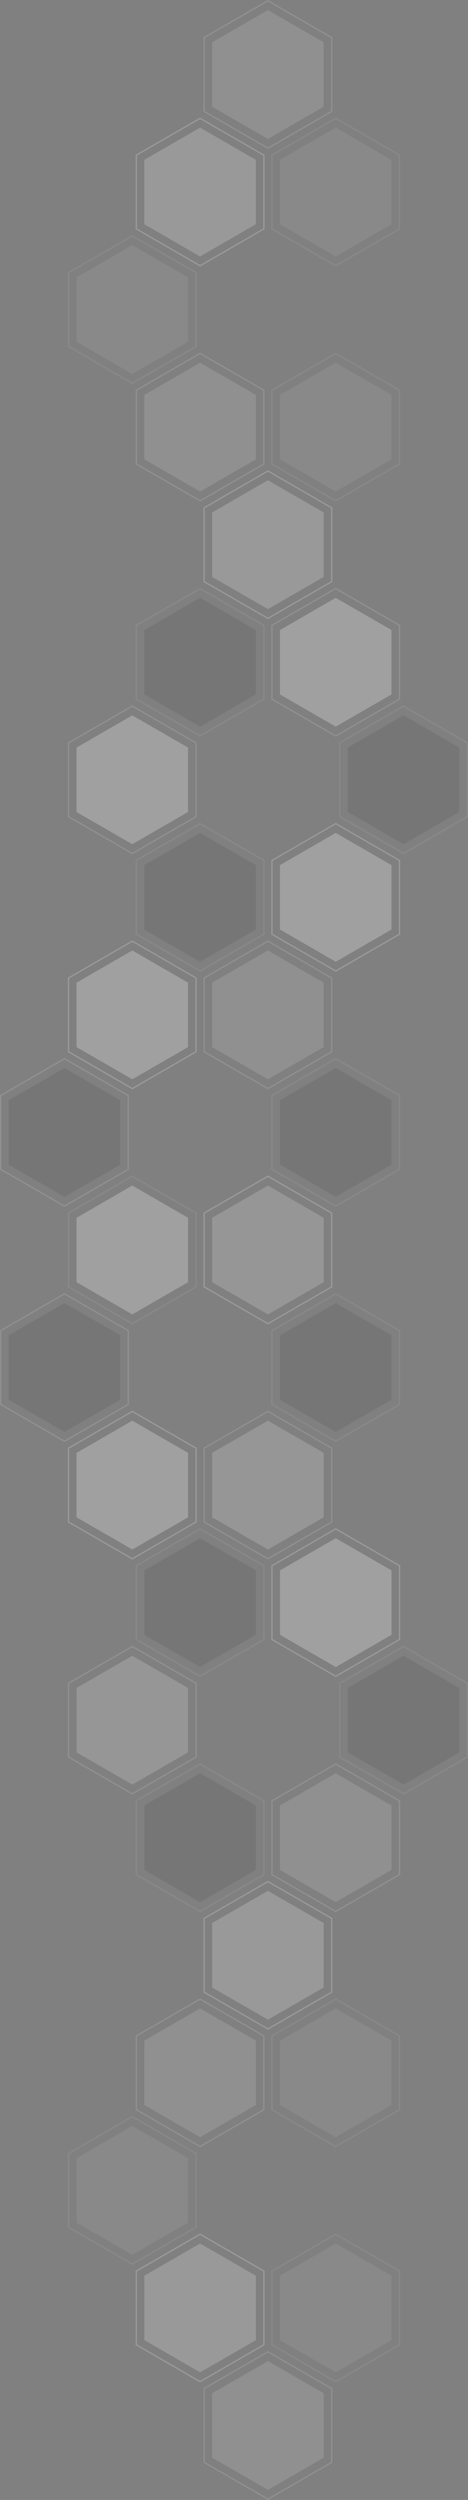 <?xml version="1.0" encoding="UTF-8"?> <svg xmlns="http://www.w3.org/2000/svg" id="_Слой_1" data-name="Слой 1" viewBox="0 0 245.87 1312.33"><rect x="0" y="0" width="245.87" height="1312.33" fill="#808080" stroke="none"/> <defs> <style> .cls-1, .cls-2, .cls-3, .cls-4, .cls-5 { fill: #fff; } .cls-6, .cls-5 { opacity: .3; } .cls-7 { opacity: .25; } .cls-2 { opacity: .5; } .cls-3 { opacity: .8; } .cls-4 { opacity: .7; } </style> </defs> <g class="cls-7"> <g> <polygon class="cls-3" points="134.42 1228.44 105.13 1245.34 75.83 1228.44 75.83 1194.62 105.13 1177.71 134.42 1194.62 134.42 1228.44"></polygon> <polygon class="cls-5" points="205.68 1228.44 176.38 1245.34 147.1 1228.44 147.1 1194.62 176.38 1177.71 205.68 1194.62 205.68 1228.44"></polygon> <polygon class="cls-2" points="170.05 1290.14 140.76 1307.05 111.46 1290.14 111.46 1256.32 140.76 1239.42 170.05 1256.32 170.05 1290.14"></polygon> <polygon class="cls-5" points="98.79 1166.73 69.5 1183.63 40.21 1166.73 40.21 1132.91 69.5 1116 98.79 1132.91 98.79 1166.73"></polygon> <polygon class="cls-3" points="170.05 1043.31 140.76 1060.22 111.46 1043.31 111.46 1009.49 140.76 992.59 170.05 1009.49 170.05 1043.31"></polygon> <polygon class="cls-5" points="205.68 1105.02 176.38 1121.93 147.1 1105.02 147.1 1071.2 176.38 1054.29 205.68 1071.2 205.68 1105.02"></polygon> <polygon class="cls-6" points="241.29 919.9 212.01 936.81 182.72 919.9 182.72 886.08 212.01 869.18 241.29 886.08 241.29 919.9"></polygon> <polygon class="cls-6" points="134.42 858.19 105.13 875.1 75.83 858.19 75.83 824.38 105.13 807.47 134.42 824.38 134.42 858.19"></polygon> <polygon class="cls-2" points="205.68 981.61 176.38 998.51 147.1 981.61 147.1 947.79 176.38 930.88 205.68 947.79 205.68 981.61"></polygon> <polygon class="cls-4" points="98.79 919.9 69.5 936.81 40.21 919.9 40.21 886.08 69.5 869.18 98.79 886.08 98.79 919.9"></polygon> <polygon class="cls-6" points="134.42 981.61 105.13 998.51 75.83 981.61 75.83 947.79 105.13 930.88 134.42 947.79 134.42 981.61"></polygon> <polygon class="cls-2" points="134.42 1105.02 105.13 1121.93 75.83 1105.02 75.83 1071.2 105.13 1054.29 134.42 1071.2 134.42 1105.02"></polygon> <polygon class="cls-6" points="63.16 734.79 33.87 751.7 4.59 734.79 4.59 700.96 33.87 684.06 63.16 700.96 63.16 734.79"></polygon> <polygon class="cls-1" points="98.79 796.5 69.51 813.4 40.21 796.5 40.21 762.67 69.51 745.77 98.79 762.66 98.79 796.5"></polygon> <polygon class="cls-1" points="205.68 858.19 176.39 875.1 147.1 858.19 147.1 824.37 176.39 807.47 205.68 824.37 205.68 858.19"></polygon> <polygon class="cls-4" points="170.05 796.49 140.75 813.4 111.46 796.49 111.46 762.67 140.75 745.77 170.05 762.67 170.05 796.49"></polygon> <polygon class="cls-1" points="98.79 673.08 69.5 689.99 40.21 673.08 40.21 639.26 69.5 622.35 98.79 639.26 98.79 673.08"></polygon> <polygon class="cls-6" points="205.68 734.79 176.38 751.7 147.09 734.79 147.09 700.96 176.38 684.06 205.68 700.97 205.68 734.79"></polygon> <polygon class="cls-4" points="170.05 673.08 140.75 689.99 111.46 673.08 111.46 639.26 140.75 622.35 170.05 639.26 170.05 673.08"></polygon> <polygon class="cls-3" points="134.41 117.72 105.11 134.63 75.82 117.72 75.82 83.9 105.11 67 134.41 83.9 134.41 117.72"></polygon> <polygon class="cls-5" points="205.66 117.72 176.37 134.63 147.09 117.72 147.09 83.9 176.37 67 205.66 83.9 205.66 117.72"></polygon> <polygon class="cls-2" points="170.04 56.01 140.75 72.92 111.45 56.01 111.45 22.2 140.75 5.29 170.04 22.19 170.04 56.01"></polygon> <polygon class="cls-5" points="98.78 179.42 69.49 196.34 40.2 179.42 40.2 145.61 69.49 128.7 98.78 145.6 98.78 179.42"></polygon> <polygon class="cls-3" points="170.04 302.85 140.75 319.75 111.45 302.85 111.45 269.02 140.75 252.11 170.04 269.02 170.04 302.85"></polygon> <polygon class="cls-5" points="205.66 241.14 176.37 258.04 147.09 241.14 147.09 207.31 176.37 190.41 205.66 207.31 205.66 241.14"></polygon> <polygon class="cls-6" points="241.28 426.26 212 443.16 182.71 426.25 182.71 392.43 212 375.53 241.28 392.43 241.28 426.26"></polygon> <polygon class="cls-6" points="134.41 487.96 105.11 504.87 75.82 487.96 75.82 454.14 105.11 437.23 134.41 454.14 134.41 487.96"></polygon> <polygon class="cls-1" points="205.66 364.55 176.37 381.45 147.09 364.55 147.09 330.73 176.37 313.82 205.66 330.73 205.66 364.55"></polygon> <polygon class="cls-1" points="98.78 426.25 69.49 443.16 40.2 426.26 40.2 392.43 69.49 375.53 98.78 392.43 98.78 426.25"></polygon> <polygon class="cls-6" points="134.41 364.55 105.11 381.45 75.82 364.55 75.82 330.73 105.11 313.82 134.41 330.73 134.41 364.55"></polygon> <polygon class="cls-2" points="134.41 241.14 105.11 258.04 75.82 241.14 75.82 207.31 105.11 190.41 134.41 207.31 134.41 241.14"></polygon> <polygon class="cls-6" points="63.15 611.37 33.86 628.28 4.58 611.37 4.58 577.54 33.86 560.64 63.15 577.54 63.15 611.37"></polygon> <polygon class="cls-1" points="98.78 549.67 69.5 566.57 40.2 549.67 40.2 515.84 69.5 498.93 98.78 515.84 98.78 549.67"></polygon> <polygon class="cls-1" points="205.66 487.96 176.38 504.87 147.09 487.96 147.09 454.14 176.38 437.23 205.66 454.14 205.66 487.96"></polygon> <polygon class="cls-2" points="170.04 549.67 140.74 566.57 111.45 549.67 111.45 515.84 140.74 498.93 170.04 515.84 170.04 549.67"></polygon> <polygon class="cls-6" points="205.66 611.37 176.37 628.28 147.08 611.37 147.08 577.54 176.37 560.64 205.66 577.54 205.66 611.37"></polygon> </g> <g> <path class="cls-2" d="M174.62,1253.68v39.1l-33.86,19.55-33.87-19.55v-39.1l33.87-19.54,33.86,19.54Zm-.7,38.7v-38.3l-33.17-19.14-33.17,19.14v38.3l33.17,19.15,33.17-19.15Z"></path> <path class="cls-2" d="M210.25,945.15v39.1l-33.87,19.55-33.86-19.55v-39.1l33.86-19.55,33.87,19.55Zm-.7,38.7v-38.3l-33.17-19.15-33.16,19.15v38.3l33.16,19.14,33.17-19.14Z"></path> <path class="cls-2" d="M103.37,883.44v39.1l-33.87,19.54-33.86-19.54v-39.1l33.86-19.55,33.87,19.55Zm-.7,38.7v-38.3l-33.17-19.15-33.16,19.15v38.3l33.16,19.14,33.17-19.14Z"></path> <path class="cls-2" d="M138.99,1068.56v39.11l-33.87,19.55-33.87-19.56v-39.1l33.87-19.55,33.87,19.55Zm-.7,38.7v-38.3l-33.17-19.15-33.17,19.15v38.3l33.17,19.15,33.17-19.15Z"></path> <path class="cls-2" d="M67.74,698.32v39.11l-33.87,19.55L.01,737.43v-39.11l33.86-19.55,33.87,19.55Zm-.7,38.71v-38.31l-33.17-19.15L.71,698.72v38.31l33.16,19.14,33.17-19.14Z"></path> <path class="cls-2" d="M174.62,760.03v39.11l-33.87,19.55-33.86-19.55v-39.11l33.86-19.54,33.87,19.54Zm-.7,38.7v-38.31l-33.17-19.13-33.17,19.13v38.31l33.17,19.15,33.17-19.15Z"></path> <path class="cls-2" d="M174.61,19.55V58.66l-.17,.1-33.69,19.45-.17-.1-33.7-19.44V19.55l.18-.1L140.75,0l.17,.1,33.69,19.45Zm-.7,38.7V19.95L140.75,.8l-33.17,19.16V58.25l33.17,19.15,33.17-19.15Z"></path> <path class="cls-2" d="M210.24,328.09v39.1l-.17,.1-33.7,19.45-.17-.11-33.69-19.44v-39.1l.18-.1,33.68-19.45,.17,.1,33.7,19.45Zm-.7,38.7v-38.3l-33.17-19.15-33.16,19.15v38.3l33.16,19.15,33.17-19.15Z"></path> <path class="cls-2" d="M103.36,389.79v39.11l-.18,.1-33.69,19.45-.17-.1-33.68-19.45v-39.11l.17-.1,33.68-19.45,.17,.1,33.7,19.45Zm-.7,38.7v-38.3l-33.17-19.15-33.16,19.15v38.3l33.16,19.15,33.17-19.15Z"></path> <path class="cls-2" d="M138.99,204.67v39.1l-.18,.1-33.69,19.45-.17-.1-33.7-19.45v-39.1l.17-.1,33.7-19.45,.17,.1,33.7,19.45Zm-.7,38.7v-38.3l-33.17-19.15-33.17,19.15v38.3l33.17,19.15,33.17-19.15Z"></path> <path class="cls-2" d="M67.73,574.9v39.12l-.18,.1-33.69,19.45-.17-.1L0,614.02v-39.12l.18-.1,33.68-19.45,.18,.1,33.69,19.44Zm-.7,38.71v-38.31l-33.17-19.14L.7,575.3v38.31l33.16,19.15,33.17-19.15Z"></path> <path class="cls-3" d="M138.99,1191.98v39.1l-33.87,19.55-33.87-19.55v-39.1l33.87-19.55,33.87,19.55Zm-.7,38.7v-38.29l-33.17-19.15-33.17,19.15v38.29l33.17,19.15,33.17-19.15Z"></path> <path class="cls-3" d="M174.62,1006.85v39.11l-33.86,19.55-33.87-19.55v-39.11l33.87-19.54,33.86,19.54Zm-.7,38.7v-38.3l-33.17-19.14-33.17,19.14v38.3l33.17,19.15,33.17-19.15Z"></path> <path class="cls-3" d="M103.37,760.03v39.11l-33.86,19.55-33.87-19.55v-39.11l33.87-19.54,33.86,19.54Zm-.7,38.71v-38.31l-33.16-19.13-33.17,19.13v38.31l33.17,19.15,33.16-19.15Z"></path> <path class="cls-3" d="M210.25,821.73v39.1l-33.86,19.55-33.87-19.55v-39.1l33.87-19.55,33.86,19.55Zm-.7,38.7v-38.3l-33.17-19.14-33.17,19.14v38.3l33.17,19.14,33.17-19.14Z"></path> <path class="cls-3" d="M174.62,636.61v39.11l-33.87,19.55-33.86-19.55v-39.11l.18-.1,33.69-19.45,.17,.1,33.69,19.45Zm-.7,38.71v-38.3l-33.17-19.15-33.17,19.15v38.31l33.17,19.14,33.17-19.14Z"></path> <path class="cls-3" d="M138.99,81.26v39.1l-.18,.1-33.69,19.45-.17-.1-33.7-19.45v-39.1l.17-.1,33.7-19.44,.17,.1,33.7,19.45Zm-.7,38.7v-38.3l-33.17-19.15-33.17,19.15v38.3l33.17,19.15,33.17-19.15Z"></path> <path class="cls-3" d="M174.61,266.38v39.11l-.17,.1-33.69,19.45-.17-.1-33.7-19.44v-39.11l.18-.1,33.69-19.45,.17,.1,33.69,19.45Zm-.7,38.71v-38.3l-33.17-19.15-33.17,19.15v38.3l33.17,19.14,33.17-19.14Z"></path> <path class="cls-3" d="M103.36,513.19v39.12l-.18,.1-33.68,19.45-.17-.1-33.69-19.44v-39.12l.17-.1,33.69-19.45,.18,.1,33.68,19.45Zm-.7,38.71v-38.31l-33.16-19.15-33.17,19.15v38.31l33.17,19.14,33.16-19.14Z"></path> <path class="cls-3" d="M210.24,451.5v39.11l-.17,.1-33.69,19.44-.17-.1-33.7-19.44v-39.11l.18-.1,33.69-19.45,.18,.1,33.68,19.45Zm-.7,38.7v-38.3l-33.16-19.15-33.17,19.15v38.3l33.17,19.14,33.16-19.14Z"></path> <path class="cls-2" d="M174.61,513.2v39.11l-.17,.1-33.7,19.44-.17-.1-33.69-19.44v-39.11l.18-.1,33.68-19.45,.18,.1,33.7,19.45Zm-.7,38.71v-38.31l-33.17-19.15-33.16,19.15v38.31l33.16,19.14,33.17-19.14Z"></path> <path class="cls-5" d="M210.25,1191.98v39.1l-33.87,19.55-33.86-19.54v-39.1l33.86-19.55,33.87,19.55Zm-.7,38.7v-38.29l-33.17-19.15-33.16,19.15v38.29l33.16,19.15,33.17-19.15Z"></path> <path class="cls-5" d="M103.37,1130.27v39.1l-33.87,19.55-33.86-19.55v-39.1l33.86-19.55,33.87,19.55Zm-.7,38.7v-38.3l-33.17-19.15-33.16,19.15v38.29l33.16,19.15,33.17-19.14Z"></path> <path class="cls-5" d="M210.25,1068.56v39.11l-33.87,19.55-33.86-19.55v-39.11l33.86-19.55,33.87,19.55Zm-.7,38.7v-38.3l-33.17-19.14-33.16,19.14v38.3l33.16,19.15,33.17-19.15Z"></path> <path class="cls-5" d="M245.87,883.44v39.1l-33.86,19.54-33.87-19.54v-39.1l33.87-19.55,33.86,19.55Zm-.7,38.7v-38.3l-33.16-19.15-33.17,19.15v38.3l33.17,19.14,33.16-19.14Z"></path> <path class="cls-5" d="M138.99,821.73v39.1l-33.87,19.55-33.87-19.55v-39.1l33.87-19.55,33.87,19.55Zm-.7,38.7v-38.3l-33.17-19.14-33.17,19.14v38.3l33.17,19.15,33.17-19.15Z"></path> <path class="cls-5" d="M138.99,945.15v39.1l-33.87,19.55-33.87-19.55v-39.1l33.87-19.55,33.87,19.55Zm-.7,38.7v-38.3l-33.17-19.15-33.17,19.15v38.3l33.17,19.14,33.17-19.14Z"></path> <path class="cls-5" d="M103.37,636.61v39.11l-33.87,19.55-33.86-19.55v-39.11l.17-.1,33.68-19.45,.18,.1,33.69,19.45Zm-.7,38.71v-38.31l-33.17-19.15-33.16,19.15v38.31l33.16,19.14,33.17-19.14Z"></path> <path class="cls-5" d="M210.25,698.33v39.11l-33.87,19.55-33.86-19.55v-39.11l33.86-19.55,33.87,19.55Zm-.7,38.7v-38.31l-33.17-19.15-33.16,19.15v38.31l33.16,19.14,33.17-19.14Z"></path> <path class="cls-5" d="M210.24,81.26v39.1l-.17,.1-33.7,19.45-.17-.1-33.69-19.45v-39.11l.18-.1,33.68-19.44,.17,.1,33.7,19.45Zm-.7,38.7v-38.3l-33.17-19.15-33.16,19.14v38.3l33.16,19.15,33.17-19.15Z"></path> <path class="cls-5" d="M103.36,142.96v39.11l-.18,.1-33.69,19.45-.17-.1-33.68-19.45v-39.1l.17-.1,33.68-19.45,.17,.1,33.7,19.45Zm-.7,38.7v-38.3l-33.17-19.15-33.16,19.15v38.29l33.16,19.15,33.17-19.15Z"></path> <path class="cls-5" d="M210.24,204.67v39.1l-.17,.1-33.7,19.45-.17-.1-33.69-19.45v-39.1l.18-.1,33.68-19.45,.17,.1,33.7,19.45Zm-.7,38.7v-38.3l-33.17-19.15-33.16,19.15v38.3l33.16,19.15,33.17-19.15Z"></path> <path class="cls-5" d="M245.86,389.79v39.11l-.18,.1-33.68,19.45-.18-.1-33.69-19.45v-39.11l.17-.1,33.69-19.45,.17,.1,33.69,19.45Zm-.7,38.7v-38.3l-33.16-19.15-33.17,19.15v38.3l33.17,19.15,33.16-19.15Z"></path> <path class="cls-5" d="M138.99,451.5v39.11l-.18,.1-33.69,19.44-.17-.1-33.7-19.44v-39.11l.17-.1,33.7-19.45,.17,.1,33.7,19.45Zm-.7,38.7v-38.3l-33.17-19.15-33.17,19.15v38.3l33.17,19.14,33.17-19.14Z"></path> <path class="cls-5" d="M138.99,328.09v39.1l-.18,.1-33.69,19.45-.17-.11-33.7-19.44v-39.1l.17-.1,33.7-19.45,.17,.1,33.7,19.45Zm-.7,38.7v-38.3l-33.17-19.15-33.17,19.15v38.3l33.17,19.15,33.17-19.15Z"></path> <path class="cls-5" d="M210.24,574.9v39.11l-.17,.1-33.7,19.45-.17-.1-33.69-19.45v-39.12l.18-.1,33.69-19.45,.17,.1,33.7,19.44Zm-.7,38.7v-38.3l-33.17-19.14-33.17,19.14v38.31l33.17,19.15,33.17-19.15Z"></path> </g> </g> </svg> 